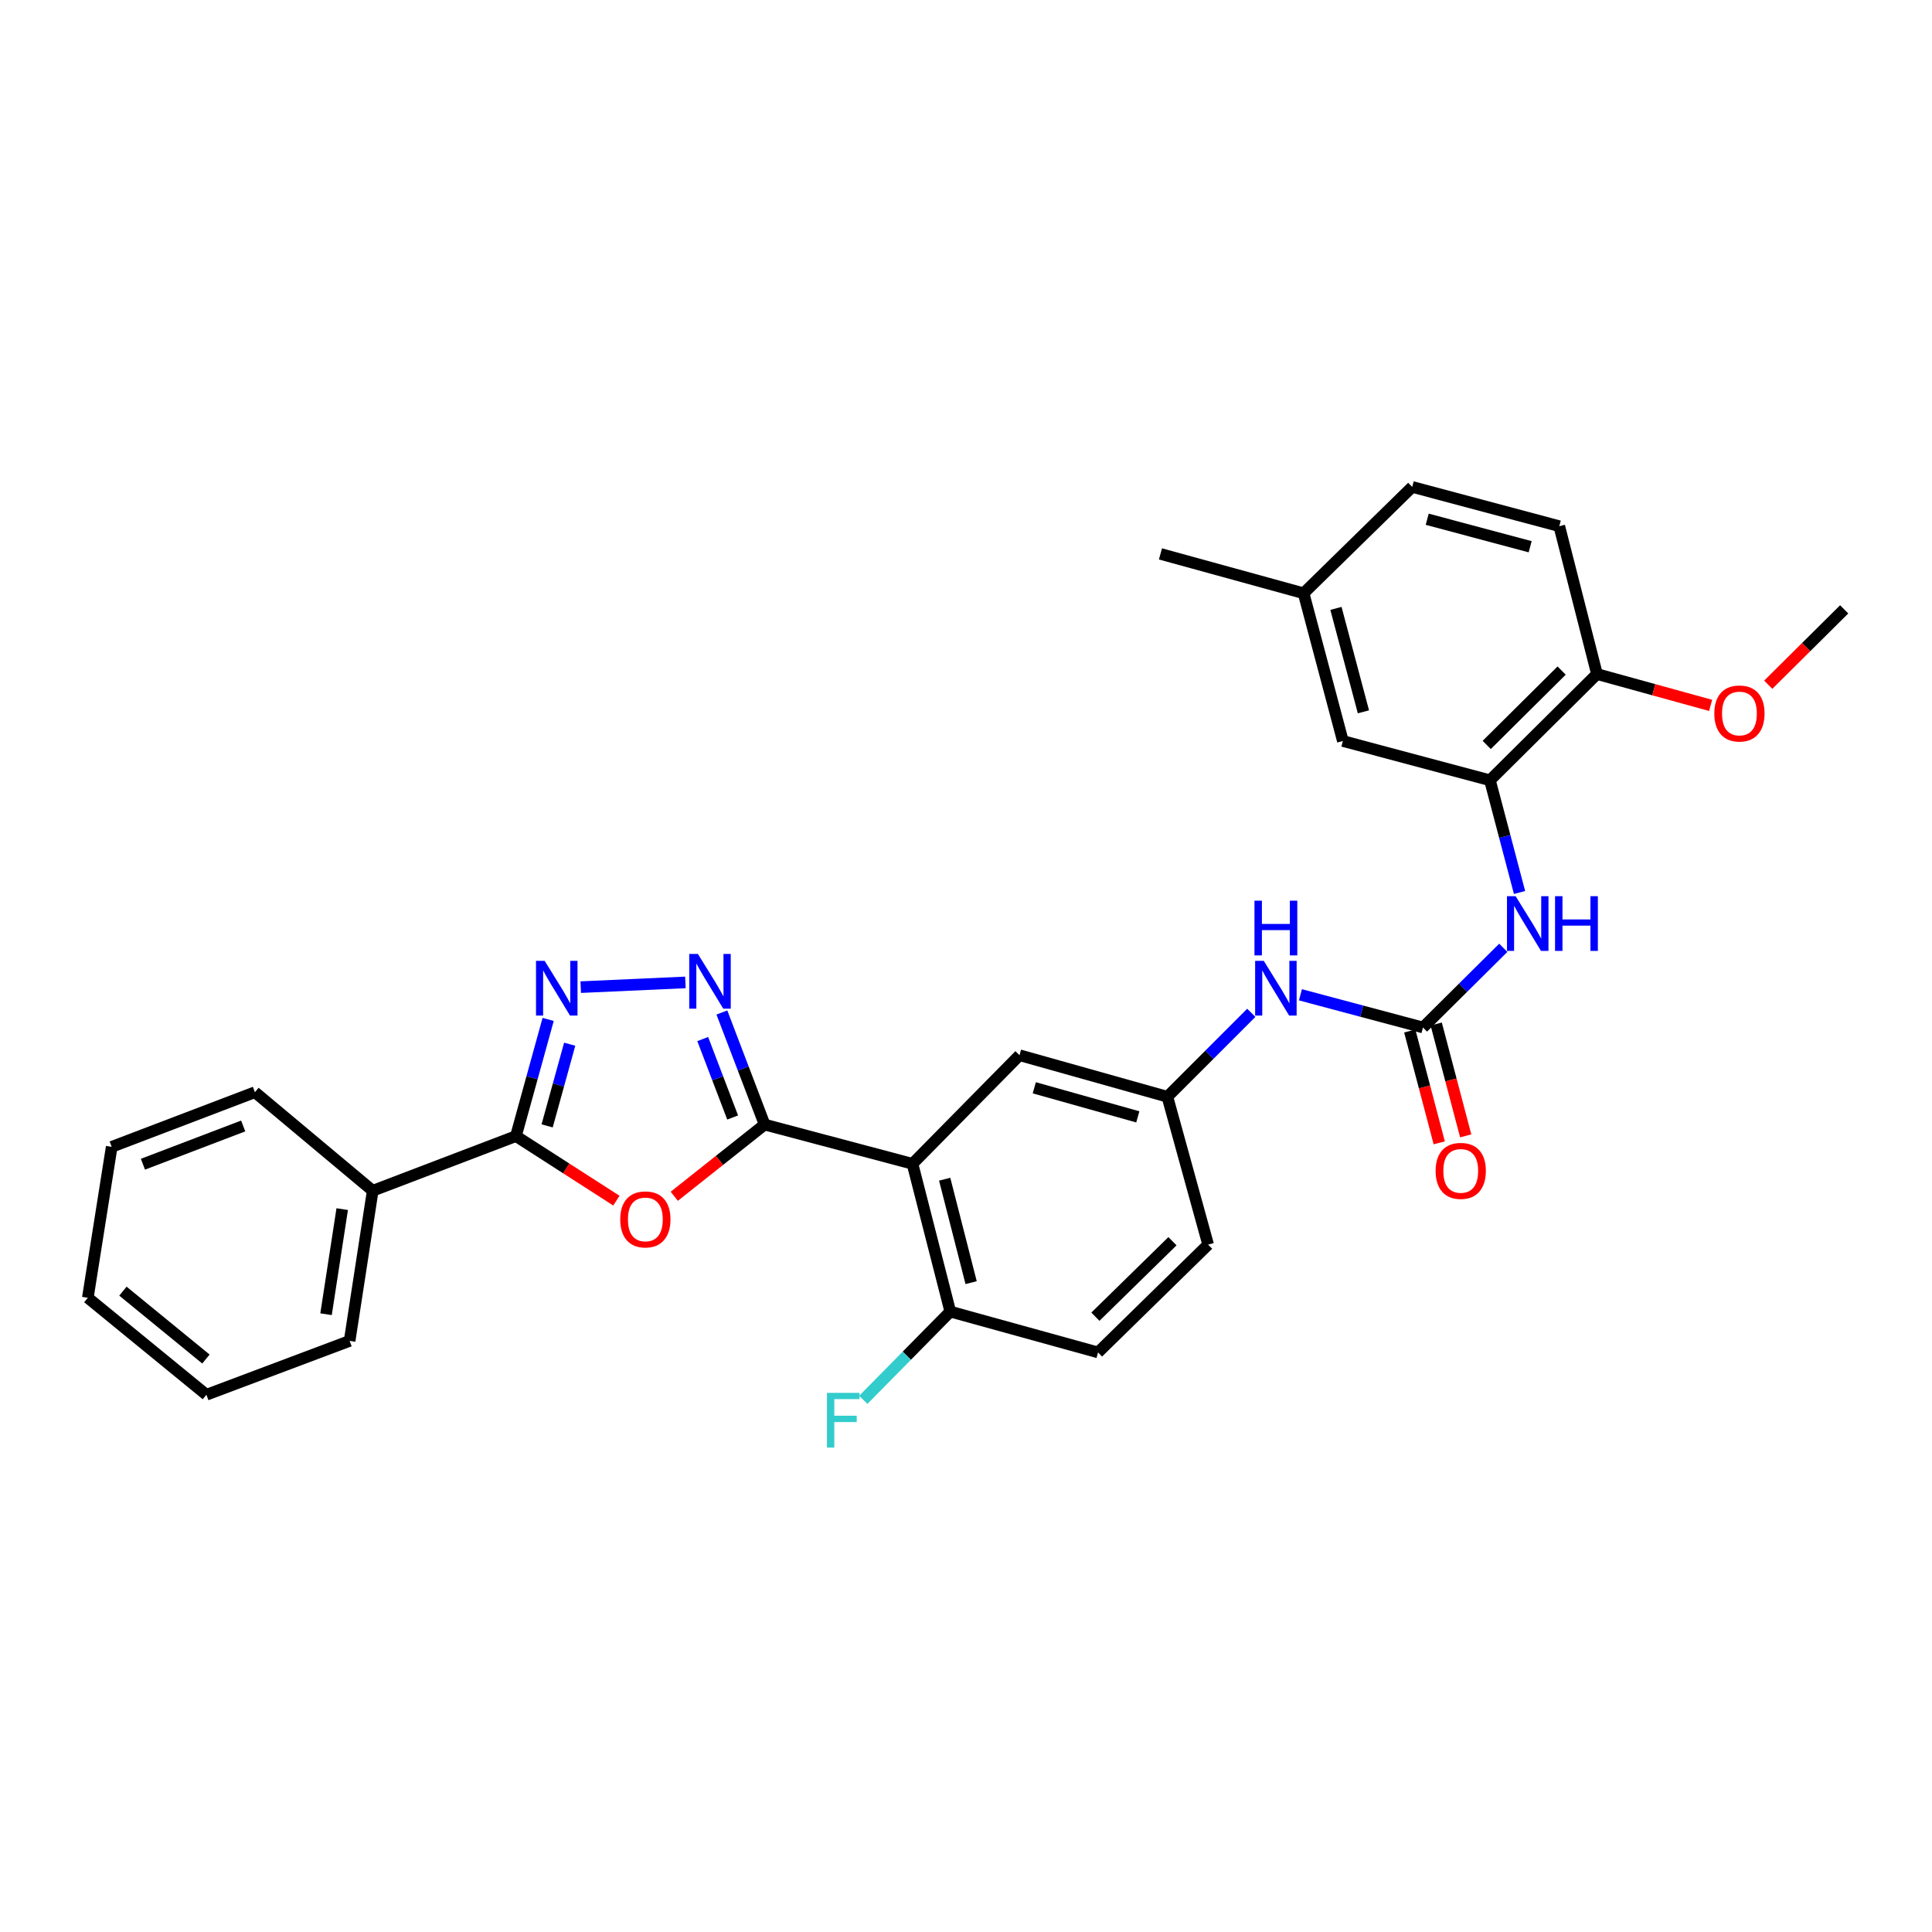 <?xml version='1.0' encoding='iso-8859-1'?>
<svg version='1.1' baseProfile='full'
              xmlns='http://www.w3.org/2000/svg'
                      xmlns:rdkit='http://www.rdkit.org/xml'
                      xmlns:xlink='http://www.w3.org/1999/xlink'
                  xml:space='preserve'
width='1000px' height='1000px' viewBox='0 0 1000 1000'>
<!-- END OF HEADER -->
<rect style='opacity:1.0;fill:#FFFFFF;stroke:none' width='1000' height='1000' x='0' y='0'> </rect>
<path class='bond-0' d='M 395.766,582.07 L 372.385,600.632' style='fill:none;fill-rule:evenodd;stroke:#000000;stroke-width:6px;stroke-linecap:butt;stroke-linejoin:miter;stroke-opacity:1' />
<path class='bond-0' d='M 372.385,600.632 L 349.005,619.194' style='fill:none;fill-rule:evenodd;stroke:#FF0000;stroke-width:6px;stroke-linecap:butt;stroke-linejoin:miter;stroke-opacity:1' />
<path class='bond-1' d='M 395.766,582.07 L 384.706,553.068' style='fill:none;fill-rule:evenodd;stroke:#000000;stroke-width:6px;stroke-linecap:butt;stroke-linejoin:miter;stroke-opacity:1' />
<path class='bond-1' d='M 384.706,553.068 L 373.645,524.066' style='fill:none;fill-rule:evenodd;stroke:#0000FF;stroke-width:6px;stroke-linecap:butt;stroke-linejoin:miter;stroke-opacity:1' />
<path class='bond-1' d='M 379.215,578.416 L 371.473,558.115' style='fill:none;fill-rule:evenodd;stroke:#000000;stroke-width:6px;stroke-linecap:butt;stroke-linejoin:miter;stroke-opacity:1' />
<path class='bond-1' d='M 371.473,558.115 L 363.731,537.813' style='fill:none;fill-rule:evenodd;stroke:#0000FF;stroke-width:6px;stroke-linecap:butt;stroke-linejoin:miter;stroke-opacity:1' />
<path class='bond-3' d='M 395.766,582.07 L 472.305,602.385' style='fill:none;fill-rule:evenodd;stroke:#000000;stroke-width:6px;stroke-linecap:butt;stroke-linejoin:miter;stroke-opacity:1' />
<path class='bond-4' d='M 319.044,621.448 L 293.045,604.745' style='fill:none;fill-rule:evenodd;stroke:#FF0000;stroke-width:6px;stroke-linecap:butt;stroke-linejoin:miter;stroke-opacity:1' />
<path class='bond-4' d='M 293.045,604.745 L 267.047,588.042' style='fill:none;fill-rule:evenodd;stroke:#000000;stroke-width:6px;stroke-linecap:butt;stroke-linejoin:miter;stroke-opacity:1' />
<path class='bond-2' d='M 354.764,508.497 L 300.586,510.942' style='fill:none;fill-rule:evenodd;stroke:#0000FF;stroke-width:6px;stroke-linecap:butt;stroke-linejoin:miter;stroke-opacity:1' />
<path class='bond-30' d='M 283.722,527.648 L 275.384,557.845' style='fill:none;fill-rule:evenodd;stroke:#0000FF;stroke-width:6px;stroke-linecap:butt;stroke-linejoin:miter;stroke-opacity:1' />
<path class='bond-30' d='M 275.384,557.845 L 267.047,588.042' style='fill:none;fill-rule:evenodd;stroke:#000000;stroke-width:6px;stroke-linecap:butt;stroke-linejoin:miter;stroke-opacity:1' />
<path class='bond-30' d='M 294.872,540.476 L 289.036,561.614' style='fill:none;fill-rule:evenodd;stroke:#0000FF;stroke-width:6px;stroke-linecap:butt;stroke-linejoin:miter;stroke-opacity:1' />
<path class='bond-30' d='M 289.036,561.614 L 283.199,582.752' style='fill:none;fill-rule:evenodd;stroke:#000000;stroke-width:6px;stroke-linecap:butt;stroke-linejoin:miter;stroke-opacity:1' />
<path class='bond-9' d='M 472.305,602.385 L 491.865,678.877' style='fill:none;fill-rule:evenodd;stroke:#000000;stroke-width:6px;stroke-linecap:butt;stroke-linejoin:miter;stroke-opacity:1' />
<path class='bond-9' d='M 488.96,610.35 L 502.651,663.894' style='fill:none;fill-rule:evenodd;stroke:#000000;stroke-width:6px;stroke-linecap:butt;stroke-linejoin:miter;stroke-opacity:1' />
<path class='bond-10' d='M 472.305,602.385 L 527.695,546.176' style='fill:none;fill-rule:evenodd;stroke:#000000;stroke-width:6px;stroke-linecap:butt;stroke-linejoin:miter;stroke-opacity:1' />
<path class='bond-14' d='M 267.047,588.042 L 192.915,616.335' style='fill:none;fill-rule:evenodd;stroke:#000000;stroke-width:6px;stroke-linecap:butt;stroke-linejoin:miter;stroke-opacity:1' />
<path class='bond-5' d='M 736.533,531.833 L 704.819,523.365' style='fill:none;fill-rule:evenodd;stroke:#000000;stroke-width:6px;stroke-linecap:butt;stroke-linejoin:miter;stroke-opacity:1' />
<path class='bond-5' d='M 704.819,523.365 L 673.106,514.896' style='fill:none;fill-rule:evenodd;stroke:#0000FF;stroke-width:6px;stroke-linecap:butt;stroke-linejoin:miter;stroke-opacity:1' />
<path class='bond-6' d='M 736.533,531.833 L 757.317,511.206' style='fill:none;fill-rule:evenodd;stroke:#000000;stroke-width:6px;stroke-linecap:butt;stroke-linejoin:miter;stroke-opacity:1' />
<path class='bond-6' d='M 757.317,511.206 L 778.101,490.579' style='fill:none;fill-rule:evenodd;stroke:#0000FF;stroke-width:6px;stroke-linecap:butt;stroke-linejoin:miter;stroke-opacity:1' />
<path class='bond-13' d='M 729.686,533.638 L 737.318,562.586' style='fill:none;fill-rule:evenodd;stroke:#000000;stroke-width:6px;stroke-linecap:butt;stroke-linejoin:miter;stroke-opacity:1' />
<path class='bond-13' d='M 737.318,562.586 L 744.949,591.533' style='fill:none;fill-rule:evenodd;stroke:#FF0000;stroke-width:6px;stroke-linecap:butt;stroke-linejoin:miter;stroke-opacity:1' />
<path class='bond-13' d='M 743.38,530.028 L 751.012,558.975' style='fill:none;fill-rule:evenodd;stroke:#000000;stroke-width:6px;stroke-linecap:butt;stroke-linejoin:miter;stroke-opacity:1' />
<path class='bond-13' d='M 751.012,558.975 L 758.644,587.923' style='fill:none;fill-rule:evenodd;stroke:#FF0000;stroke-width:6px;stroke-linecap:butt;stroke-linejoin:miter;stroke-opacity:1' />
<path class='bond-7' d='M 786.51,461.947 L 778.851,432.912' style='fill:none;fill-rule:evenodd;stroke:#0000FF;stroke-width:6px;stroke-linecap:butt;stroke-linejoin:miter;stroke-opacity:1' />
<path class='bond-7' d='M 778.851,432.912 L 771.191,403.877' style='fill:none;fill-rule:evenodd;stroke:#000000;stroke-width:6px;stroke-linecap:butt;stroke-linejoin:miter;stroke-opacity:1' />
<path class='bond-11' d='M 771.191,403.877 L 826.589,348.888' style='fill:none;fill-rule:evenodd;stroke:#000000;stroke-width:6px;stroke-linecap:butt;stroke-linejoin:miter;stroke-opacity:1' />
<path class='bond-11' d='M 769.524,385.578 L 808.303,347.085' style='fill:none;fill-rule:evenodd;stroke:#000000;stroke-width:6px;stroke-linecap:butt;stroke-linejoin:miter;stroke-opacity:1' />
<path class='bond-15' d='M 771.191,403.877 L 695.069,383.547' style='fill:none;fill-rule:evenodd;stroke:#000000;stroke-width:6px;stroke-linecap:butt;stroke-linejoin:miter;stroke-opacity:1' />
<path class='bond-8' d='M 647.67,524.232 L 625.952,545.956' style='fill:none;fill-rule:evenodd;stroke:#0000FF;stroke-width:6px;stroke-linecap:butt;stroke-linejoin:miter;stroke-opacity:1' />
<path class='bond-8' d='M 625.952,545.956 L 604.234,567.679' style='fill:none;fill-rule:evenodd;stroke:#000000;stroke-width:6px;stroke-linecap:butt;stroke-linejoin:miter;stroke-opacity:1' />
<path class='bond-16' d='M 491.865,678.877 L 568.341,700.01' style='fill:none;fill-rule:evenodd;stroke:#000000;stroke-width:6px;stroke-linecap:butt;stroke-linejoin:miter;stroke-opacity:1' />
<path class='bond-20' d='M 491.865,678.877 L 469.354,701.716' style='fill:none;fill-rule:evenodd;stroke:#000000;stroke-width:6px;stroke-linecap:butt;stroke-linejoin:miter;stroke-opacity:1' />
<path class='bond-20' d='M 469.354,701.716 L 446.844,724.555' style='fill:none;fill-rule:evenodd;stroke:#33CCCC;stroke-width:6px;stroke-linecap:butt;stroke-linejoin:miter;stroke-opacity:1' />
<path class='bond-12' d='M 527.695,546.176 L 604.234,567.679' style='fill:none;fill-rule:evenodd;stroke:#000000;stroke-width:6px;stroke-linecap:butt;stroke-linejoin:miter;stroke-opacity:1' />
<path class='bond-12' d='M 535.345,563.036 L 588.923,578.088' style='fill:none;fill-rule:evenodd;stroke:#000000;stroke-width:6px;stroke-linecap:butt;stroke-linejoin:miter;stroke-opacity:1' />
<path class='bond-17' d='M 826.589,348.888 L 807.085,272.357' style='fill:none;fill-rule:evenodd;stroke:#000000;stroke-width:6px;stroke-linecap:butt;stroke-linejoin:miter;stroke-opacity:1' />
<path class='bond-22' d='M 826.589,348.888 L 856.002,356.998' style='fill:none;fill-rule:evenodd;stroke:#000000;stroke-width:6px;stroke-linecap:butt;stroke-linejoin:miter;stroke-opacity:1' />
<path class='bond-22' d='M 856.002,356.998 L 885.415,365.108' style='fill:none;fill-rule:evenodd;stroke:#FF0000;stroke-width:6px;stroke-linecap:butt;stroke-linejoin:miter;stroke-opacity:1' />
<path class='bond-19' d='M 604.234,567.679 L 625.328,644.203' style='fill:none;fill-rule:evenodd;stroke:#000000;stroke-width:6px;stroke-linecap:butt;stroke-linejoin:miter;stroke-opacity:1' />
<path class='bond-23' d='M 192.915,616.335 L 180.964,694.046' style='fill:none;fill-rule:evenodd;stroke:#000000;stroke-width:6px;stroke-linecap:butt;stroke-linejoin:miter;stroke-opacity:1' />
<path class='bond-23' d='M 177.125,625.839 L 168.759,680.237' style='fill:none;fill-rule:evenodd;stroke:#000000;stroke-width:6px;stroke-linecap:butt;stroke-linejoin:miter;stroke-opacity:1' />
<path class='bond-24' d='M 192.915,616.335 L 131.947,565.327' style='fill:none;fill-rule:evenodd;stroke:#000000;stroke-width:6px;stroke-linecap:butt;stroke-linejoin:miter;stroke-opacity:1' />
<path class='bond-18' d='M 695.069,383.547 L 674.746,307.07' style='fill:none;fill-rule:evenodd;stroke:#000000;stroke-width:6px;stroke-linecap:butt;stroke-linejoin:miter;stroke-opacity:1' />
<path class='bond-18' d='M 705.708,368.438 L 691.482,314.905' style='fill:none;fill-rule:evenodd;stroke:#000000;stroke-width:6px;stroke-linecap:butt;stroke-linejoin:miter;stroke-opacity:1' />
<path class='bond-31' d='M 568.341,700.01 L 625.328,644.203' style='fill:none;fill-rule:evenodd;stroke:#000000;stroke-width:6px;stroke-linecap:butt;stroke-linejoin:miter;stroke-opacity:1' />
<path class='bond-31' d='M 566.98,681.52 L 606.871,642.455' style='fill:none;fill-rule:evenodd;stroke:#000000;stroke-width:6px;stroke-linecap:butt;stroke-linejoin:miter;stroke-opacity:1' />
<path class='bond-33' d='M 807.085,272.357 L 730.955,252.026' style='fill:none;fill-rule:evenodd;stroke:#000000;stroke-width:6px;stroke-linecap:butt;stroke-linejoin:miter;stroke-opacity:1' />
<path class='bond-33' d='M 792.011,282.99 L 738.72,268.759' style='fill:none;fill-rule:evenodd;stroke:#000000;stroke-width:6px;stroke-linecap:butt;stroke-linejoin:miter;stroke-opacity:1' />
<path class='bond-21' d='M 674.746,307.07 L 730.955,252.026' style='fill:none;fill-rule:evenodd;stroke:#000000;stroke-width:6px;stroke-linecap:butt;stroke-linejoin:miter;stroke-opacity:1' />
<path class='bond-25' d='M 674.746,307.07 L 600.654,286.7' style='fill:none;fill-rule:evenodd;stroke:#000000;stroke-width:6px;stroke-linecap:butt;stroke-linejoin:miter;stroke-opacity:1' />
<path class='bond-26' d='M 915.238,354.417 L 934.892,334.906' style='fill:none;fill-rule:evenodd;stroke:#FF0000;stroke-width:6px;stroke-linecap:butt;stroke-linejoin:miter;stroke-opacity:1' />
<path class='bond-26' d='M 934.892,334.906 L 954.545,315.395' style='fill:none;fill-rule:evenodd;stroke:#000000;stroke-width:6px;stroke-linecap:butt;stroke-linejoin:miter;stroke-opacity:1' />
<path class='bond-28' d='M 180.964,694.046 L 106.832,721.93' style='fill:none;fill-rule:evenodd;stroke:#000000;stroke-width:6px;stroke-linecap:butt;stroke-linejoin:miter;stroke-opacity:1' />
<path class='bond-27' d='M 131.947,565.327 L 57.815,593.604' style='fill:none;fill-rule:evenodd;stroke:#000000;stroke-width:6px;stroke-linecap:butt;stroke-linejoin:miter;stroke-opacity:1' />
<path class='bond-27' d='M 125.874,582.801 L 73.982,602.595' style='fill:none;fill-rule:evenodd;stroke:#000000;stroke-width:6px;stroke-linecap:butt;stroke-linejoin:miter;stroke-opacity:1' />
<path class='bond-29' d='M 57.815,593.604 L 45.455,671.733' style='fill:none;fill-rule:evenodd;stroke:#000000;stroke-width:6px;stroke-linecap:butt;stroke-linejoin:miter;stroke-opacity:1' />
<path class='bond-32' d='M 106.832,721.93 L 45.455,671.733' style='fill:none;fill-rule:evenodd;stroke:#000000;stroke-width:6px;stroke-linecap:butt;stroke-linejoin:miter;stroke-opacity:1' />
<path class='bond-32' d='M 106.591,703.438 L 63.627,668.299' style='fill:none;fill-rule:evenodd;stroke:#000000;stroke-width:6px;stroke-linecap:butt;stroke-linejoin:miter;stroke-opacity:1' />
<path  class='atom-1' d='M 321.034 631.159
Q 321.034 624.359, 324.394 620.559
Q 327.754 616.759, 334.034 616.759
Q 340.314 616.759, 343.674 620.559
Q 347.034 624.359, 347.034 631.159
Q 347.034 638.039, 343.634 641.959
Q 340.234 645.839, 334.034 645.839
Q 327.794 645.839, 324.394 641.959
Q 321.034 638.079, 321.034 631.159
M 334.034 642.639
Q 338.354 642.639, 340.674 639.759
Q 343.034 636.839, 343.034 631.159
Q 343.034 625.599, 340.674 622.799
Q 338.354 619.959, 334.034 619.959
Q 329.714 619.959, 327.354 622.759
Q 325.034 625.559, 325.034 631.159
Q 325.034 636.879, 327.354 639.759
Q 329.714 642.639, 334.034 642.639
' fill='#FF0000'/>
<path  class='atom-2' d='M 361.228 493.763
L 370.508 508.763
Q 371.428 510.243, 372.908 512.923
Q 374.388 515.603, 374.468 515.763
L 374.468 493.763
L 378.228 493.763
L 378.228 522.083
L 374.348 522.083
L 364.388 505.683
Q 363.228 503.763, 361.988 501.563
Q 360.788 499.363, 360.428 498.683
L 360.428 522.083
L 356.748 522.083
L 356.748 493.763
L 361.228 493.763
' fill='#0000FF'/>
<path  class='atom-3' d='M 281.92 497.342
L 291.2 512.342
Q 292.12 513.822, 293.6 516.502
Q 295.08 519.182, 295.16 519.342
L 295.16 497.342
L 298.92 497.342
L 298.92 525.662
L 295.04 525.662
L 285.08 509.262
Q 283.92 507.342, 282.68 505.142
Q 281.48 502.942, 281.12 502.262
L 281.12 525.662
L 277.44 525.662
L 277.44 497.342
L 281.92 497.342
' fill='#0000FF'/>
<path  class='atom-7' d='M 784.491 463.864
L 793.771 478.864
Q 794.691 480.344, 796.171 483.024
Q 797.651 485.704, 797.731 485.864
L 797.731 463.864
L 801.491 463.864
L 801.491 492.184
L 797.611 492.184
L 787.651 475.784
Q 786.491 473.864, 785.251 471.664
Q 784.051 469.464, 783.691 468.784
L 783.691 492.184
L 780.011 492.184
L 780.011 463.864
L 784.491 463.864
' fill='#0000FF'/>
<path  class='atom-7' d='M 804.891 463.864
L 808.731 463.864
L 808.731 475.904
L 823.211 475.904
L 823.211 463.864
L 827.051 463.864
L 827.051 492.184
L 823.211 492.184
L 823.211 479.104
L 808.731 479.104
L 808.731 492.184
L 804.891 492.184
L 804.891 463.864
' fill='#0000FF'/>
<path  class='atom-9' d='M 654.135 497.342
L 663.415 512.342
Q 664.335 513.822, 665.815 516.502
Q 667.295 519.182, 667.375 519.342
L 667.375 497.342
L 671.135 497.342
L 671.135 525.662
L 667.255 525.662
L 657.295 509.262
Q 656.135 507.342, 654.895 505.142
Q 653.695 502.942, 653.335 502.262
L 653.335 525.662
L 649.655 525.662
L 649.655 497.342
L 654.135 497.342
' fill='#0000FF'/>
<path  class='atom-9' d='M 649.315 466.19
L 653.155 466.19
L 653.155 478.23
L 667.635 478.23
L 667.635 466.19
L 671.475 466.19
L 671.475 494.51
L 667.635 494.51
L 667.635 481.43
L 653.155 481.43
L 653.155 494.51
L 649.315 494.51
L 649.315 466.19
' fill='#0000FF'/>
<path  class='atom-14' d='M 743.077 606.045
Q 743.077 599.245, 746.437 595.445
Q 749.797 591.645, 756.077 591.645
Q 762.357 591.645, 765.717 595.445
Q 769.077 599.245, 769.077 606.045
Q 769.077 612.925, 765.677 616.845
Q 762.277 620.725, 756.077 620.725
Q 749.837 620.725, 746.437 616.845
Q 743.077 612.965, 743.077 606.045
M 756.077 617.525
Q 760.397 617.525, 762.717 614.645
Q 765.077 611.725, 765.077 606.045
Q 765.077 600.485, 762.717 597.685
Q 760.397 594.845, 756.077 594.845
Q 751.757 594.845, 749.397 597.645
Q 747.077 600.445, 747.077 606.045
Q 747.077 611.765, 749.397 614.645
Q 751.757 617.525, 756.077 617.525
' fill='#FF0000'/>
<path  class='atom-21' d='M 428.031 720.941
L 444.871 720.941
L 444.871 724.181
L 431.831 724.181
L 431.831 732.781
L 443.431 732.781
L 443.431 736.061
L 431.831 736.061
L 431.831 749.261
L 428.031 749.261
L 428.031 720.941
' fill='#33CCCC'/>
<path  class='atom-23' d='M 887.328 369.299
Q 887.328 362.499, 890.688 358.699
Q 894.048 354.899, 900.328 354.899
Q 906.608 354.899, 909.968 358.699
Q 913.328 362.499, 913.328 369.299
Q 913.328 376.179, 909.928 380.099
Q 906.528 383.979, 900.328 383.979
Q 894.088 383.979, 890.688 380.099
Q 887.328 376.219, 887.328 369.299
M 900.328 380.779
Q 904.648 380.779, 906.968 377.899
Q 909.328 374.979, 909.328 369.299
Q 909.328 363.739, 906.968 360.939
Q 904.648 358.099, 900.328 358.099
Q 896.008 358.099, 893.648 360.899
Q 891.328 363.699, 891.328 369.299
Q 891.328 375.019, 893.648 377.899
Q 896.008 380.779, 900.328 380.779
' fill='#FF0000'/>
</svg>
